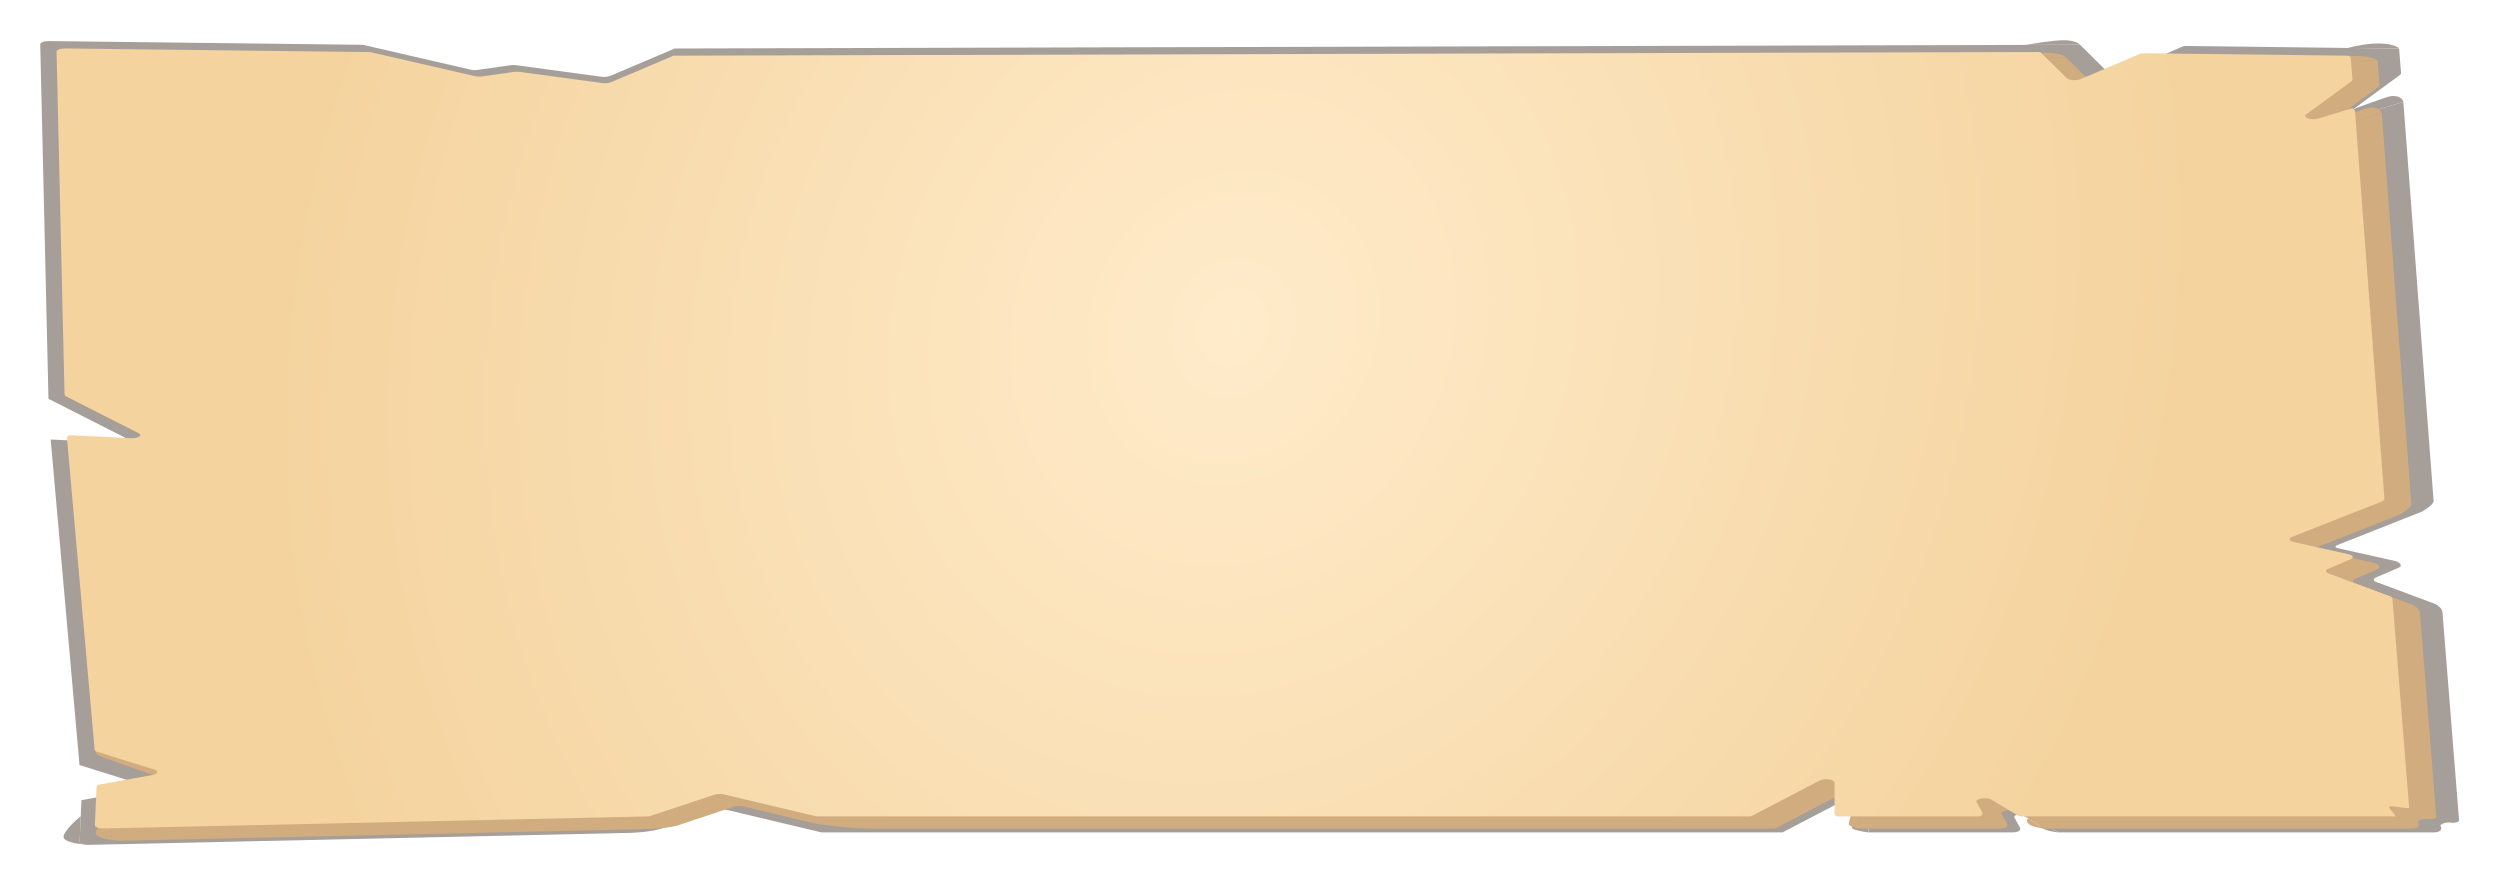 <?xml version="1.0" encoding="UTF-8"?> <svg xmlns="http://www.w3.org/2000/svg" width="1802" height="638" viewBox="0 0 1802 638" fill="none"> <g opacity="0.46" filter="url(#filter0_f_357_8251)"> <path d="M60.903 608.768C58.821 608.379 57.38 607.542 57.422 606.57L58.197 588.302C54.065 591.688 45.801 599.417 45.801 603.241C45.801 606.506 54.585 608.154 60.903 608.768Z" fill="#3E2B1E"></path> <path d="M1346.82 600.014V574.82C1342.85 581.505 1334.9 595.234 1334.9 596.668C1334.9 598.102 1342.85 599.496 1346.82 600.014Z" fill="#3E2B1E"></path> <path d="M1471.6 596.378C1473.44 598.537 1480.48 599.702 1483.78 600.014L1471.6 592.707C1470.84 593.031 1469.76 594.22 1471.6 596.378Z" fill="#3E2B1E"></path> <path d="M1460.14 32.357L1499.28 32.252C1498.45 31.168 1494.97 29 1487.63 29C1480.3 29 1466.25 31.273 1460.14 32.357Z" fill="#3E2B1E"></path> <path d="M1729.26 34.989C1728.65 33.988 1725.29 31.868 1716.74 31.39C1708.19 30.912 1696.88 33.297 1692.3 34.549L1729.26 34.989Z" fill="#3E2B1E"></path> <path d="M1705.49 81.641L1732.33 73.426C1731.72 71.166 1728.35 67.362 1719.79 70.231C1711.24 73.099 1700.59 77.028 1696.33 78.634C1693.22 80.913 1700.29 83.233 1705.49 81.641Z" fill="#3E2B1E"></path> <path fill-rule="evenodd" clip-rule="evenodd" d="M29 32.01C28.969 30.652 31.828 29.557 35.295 29.599L261.509 32.29L339.133 50.192C340.705 50.555 342.609 50.623 344.324 50.379L368.002 47.009C369.321 46.821 370.764 46.817 372.09 46.996L433.444 55.31C435.741 55.621 438.291 55.37 439.938 54.67L486.324 34.965L1499.28 32.252L1518.94 51.669C1520.61 53.31 1526.08 53.705 1529.13 52.404L1574.22 33.144L1692.3 34.549L1729.26 34.989L1730.68 52.754C1730.72 53.172 1730.47 53.585 1729.97 53.953L1696.33 78.634C1693.22 80.913 1700.29 83.233 1705.49 81.641L1732.33 73.426L1754.15 361.235C1753.9 363.625 1748.45 367.261 1745.76 368.78L1685.77 392.466C1682.94 393.582 1682.28 394.515 1685.77 395.295L1726.52 404.41C1729.91 405.168 1731.94 407.889 1729.31 409.02L1712.61 416.215C1710.37 417.176 1710.51 418.658 1712.91 419.553L1750.46 433.538L1755.37 435.364C1757.73 436.614 1759.93 438.447 1760.49 440.895L1760.62 442.501L1772.48 591.061C1772.62 592.789 1769.37 593.131 1767.72 593.086C1762.87 592.25 1757.79 594.061 1759.46 596.028C1760.58 599.131 1756.94 599.964 1754.62 600.014H1754.17H1483.78L1471.6 592.707L1463.16 587.639C1459.45 585.415 1450.63 586.858 1452.07 589.451L1455.92 596.378C1457.43 599.094 1453.25 599.934 1450.98 600.014H1346.82V574.82C1346.82 572.522 1339.35 571.548 1335.82 573.386L1284.8 600.014H592.271L523.687 583.715C521.436 583.18 518.563 583.269 516.557 583.937L478.293 596.668L475.289 597.667C469.015 599.413 460.322 600.118 454.754 600.314L452.08 600.373L63.876 608.996C62.811 609.02 61.798 608.936 60.903 608.768C58.821 608.379 57.38 607.542 57.422 606.57L58.197 588.302L58.687 576.75L100.077 569.268C104.199 568.523 104.876 566.341 101.33 565.231L57.312 551.462L36.53 316.792L84.171 319.117C89.558 319.38 93.081 316.968 89.766 315.286L34.935 287.458L29 32.01Z" fill="#3E2B1E"></path> </g> <path d="M83.691 605.813C81.656 605.433 80.249 604.612 80.289 603.661L81.047 585.773C77.01 589.089 68.935 596.656 68.935 600.401C68.935 603.598 77.517 605.212 83.691 605.813Z" fill="#D0AC7F"></path> <path d="M1340.13 597.241V572.571C1336.24 579.117 1332.59 592.479 1332.59 593.883C1332.59 595.288 1336.24 596.734 1340.13 597.241Z" fill="#D0AC7F"></path> <path d="M1462.05 593.681C1463.84 595.795 1470.73 596.935 1473.94 597.241L1462.05 590.086C1461.3 590.404 1460.25 591.568 1462.05 593.681Z" fill="#D0AC7F"></path> <path d="M1450.85 41.399L1489.09 41.296C1488.28 40.235 1484.82 38.452 1477.71 38.112C1453.72 36.965 1456.82 40.337 1450.85 41.399Z" fill="#D0AC7F"></path> <path d="M1713.8 43.976C1713.21 42.996 1709.92 40.92 1701.56 40.452C1693.21 39.984 1671.05 40.556 1666.57 41.782L1713.8 43.976Z" fill="#D0AC7F"></path> <path d="M1690.57 89.657L1716.8 81.613C1716.2 79.4 1712.91 75.676 1704.55 78.484C1696.19 81.293 1685.78 85.14 1681.62 86.713C1678.59 88.945 1685.49 91.216 1690.57 89.657Z" fill="#D0AC7F"></path> <path fill-rule="evenodd" clip-rule="evenodd" d="M52.52 41.059C52.489 39.73 55.283 38.657 58.67 38.698L279.698 41.333L355.542 58.863C357.078 59.218 358.939 59.285 360.614 59.046L383.749 55.746C385.038 55.562 386.448 55.558 387.744 55.734L447.691 63.874C449.936 64.179 452.427 63.933 454.036 63.248L499.359 43.953L1489.09 41.296L1508.3 60.309C1509.93 61.916 1515.28 62.302 1518.26 61.028L1562.31 42.169L1666.57 41.782L1713.8 43.976L1715.19 61.372C1715.22 61.78 1714.98 62.185 1714.49 62.546L1681.62 86.713C1678.59 88.945 1685.49 91.216 1690.57 89.657L1716.8 81.613L1738.12 363.432C1737.87 365.772 1732.55 369.332 1729.92 370.82L1671.3 394.013C1668.54 395.106 1667.9 396.02 1671.3 396.783L1711.12 405.708C1714.43 406.451 1716.42 409.115 1713.85 410.223L1697.53 417.267C1695.35 418.208 1695.48 419.659 1697.83 420.536L1734.52 434.23L1739.31 436.018C1741.62 437.242 1743.76 439.037 1744.31 441.433L1744.44 443.007L1756.03 588.474C1756.16 590.167 1752.98 590.501 1751.38 590.457C1746.64 589.638 1741.67 591.412 1743.31 593.339C1744.4 596.377 1740.85 597.192 1738.58 597.241H1738.14H1473.94L1462.05 590.086L1453.8 585.124C1450.18 582.946 1441.56 584.359 1442.96 586.899L1446.72 593.681C1448.2 596.34 1444.12 597.163 1441.9 597.241H1340.13V572.571C1340.13 570.322 1332.82 569.367 1329.38 571.167L1279.53 597.241H630.521C612.175 597.241 594.261 594.815 587.597 593.602L535.865 581.281C533.666 580.757 530.858 580.845 528.898 581.498L491.512 593.965L488.577 594.943C482.447 596.652 473.953 597.343 468.512 597.535L465.9 597.593L86.596 606.036C85.555 606.06 84.565 605.977 83.691 605.813C81.656 605.433 80.249 604.612 80.289 603.661L81.047 585.773L81.526 574.461L121.967 567.135C125.995 566.405 126.656 564.269 123.191 563.182L74.851 546.174C70.159 544.347 68.937 542.824 68.909 542.282L68.909 542.274L59.877 319.914L106.425 322.19C111.69 322.448 115.131 320.086 111.892 318.439L58.319 291.19L52.52 41.059Z" fill="#D0AC7F"></path> <path fill-rule="evenodd" clip-rule="evenodd" d="M40.76 37.259C40.729 35.943 43.51 34.88 46.882 34.92L266.647 37.529C266.801 37.531 266.955 37.549 267.105 37.584L342.369 54.904C343.898 55.256 345.75 55.322 347.417 55.085L370.445 51.815C371.727 51.633 373.131 51.628 374.42 51.803L434.088 59.87C436.322 60.172 438.802 59.928 440.403 59.249L485.114 40.297C485.378 40.185 485.662 40.127 485.95 40.126L1469.74 37.498C1470.31 37.496 1470.86 37.719 1471.26 38.118L1489.75 56.337C1491.37 57.929 1496.7 58.312 1499.66 57.05L1543.09 38.538C1543.37 38.421 1543.66 38.362 1543.96 38.366L1692.33 40.127C1693.44 40.14 1694.36 41 1694.45 42.111L1695.67 57.39C1695.71 57.795 1695.47 58.196 1694.98 58.554L1662.27 82.504C1659.24 84.715 1666.11 86.966 1671.17 85.422L1694.7 78.236C1696.02 77.833 1697.38 78.758 1697.48 80.135L1718.68 359.137C1718.75 360.08 1718.2 360.96 1717.32 361.307L1651.99 387.042C1649.24 388.125 1649.87 389.931 1653.26 390.688L1692.89 399.533C1696.19 400.269 1696.9 402.008 1694.34 403.106L1678.09 410.087C1675.92 411.02 1676.06 412.458 1678.39 413.327L1723.08 429.935C1723.87 430.227 1724.41 430.948 1724.48 431.784L1736.54 582.555L1729.43 581.811C1724.71 581 1720.75 580.646 1722.37 582.555L1726.96 588.444H1456.15C1455.76 588.444 1455.38 588.338 1455.04 588.138L1435.5 576.435C1431.9 574.277 1423.32 575.677 1424.72 578.194L1428.64 585.239C1429.44 586.676 1428.4 588.444 1426.75 588.444H1324.52C1323.33 588.444 1322.36 587.479 1322.36 586.288V563.996C1322.36 561.766 1315.09 560.821 1311.67 562.604L1262.52 588.2C1262.21 588.36 1261.87 588.444 1261.52 588.444H588.802C588.634 588.444 588.467 588.425 588.304 588.386L521.85 572.627C519.662 572.108 516.867 572.195 514.916 572.843L468.231 588.342C468.027 588.41 467.814 588.447 467.599 588.451L74.678 597.16C71.23 597.236 68.343 596.154 68.4 594.806L69.557 567.592C69.6 566.585 70.336 565.741 71.329 565.562L109.883 558.608C113.892 557.885 114.551 555.768 111.101 554.691L69.672 541.76C68.838 541.499 68.244 540.762 68.166 539.892L48.301 316.074C48.186 314.77 49.248 313.665 50.554 313.729L94.414 315.865C99.654 316.12 103.079 313.78 99.855 312.147L47.684 285.727C46.974 285.368 46.52 284.648 46.502 283.853L40.76 37.259Z" fill="url(#paint0_radial_357_8251)"></path> <defs> <filter id="filter0_f_357_8251" x="0.967" y="0.967" width="1800.07" height="636.066" filterUnits="userSpaceOnUse" color-interpolation-filters="sRGB"> <feFlood flood-opacity="0" result="BackgroundImageFix"></feFlood> <feBlend mode="normal" in="SourceGraphic" in2="BackgroundImageFix" result="shape"></feBlend> <feGaussianBlur stdDeviation="14.017" result="effect1_foregroundBlur_357_8251"></feGaussianBlur> </filter> <radialGradient id="paint0_radial_357_8251" cx="0" cy="0" r="1" gradientUnits="userSpaceOnUse" gradientTransform="translate(888.535 235.625) rotate(25.182) scale(679.037 766.809)"> <stop stop-color="#FFECCC"></stop> <stop offset="0.004" stop-color="#FFEBCA"></stop> <stop offset="1" stop-color="#F4D39E"></stop> </radialGradient> </defs> </svg> 